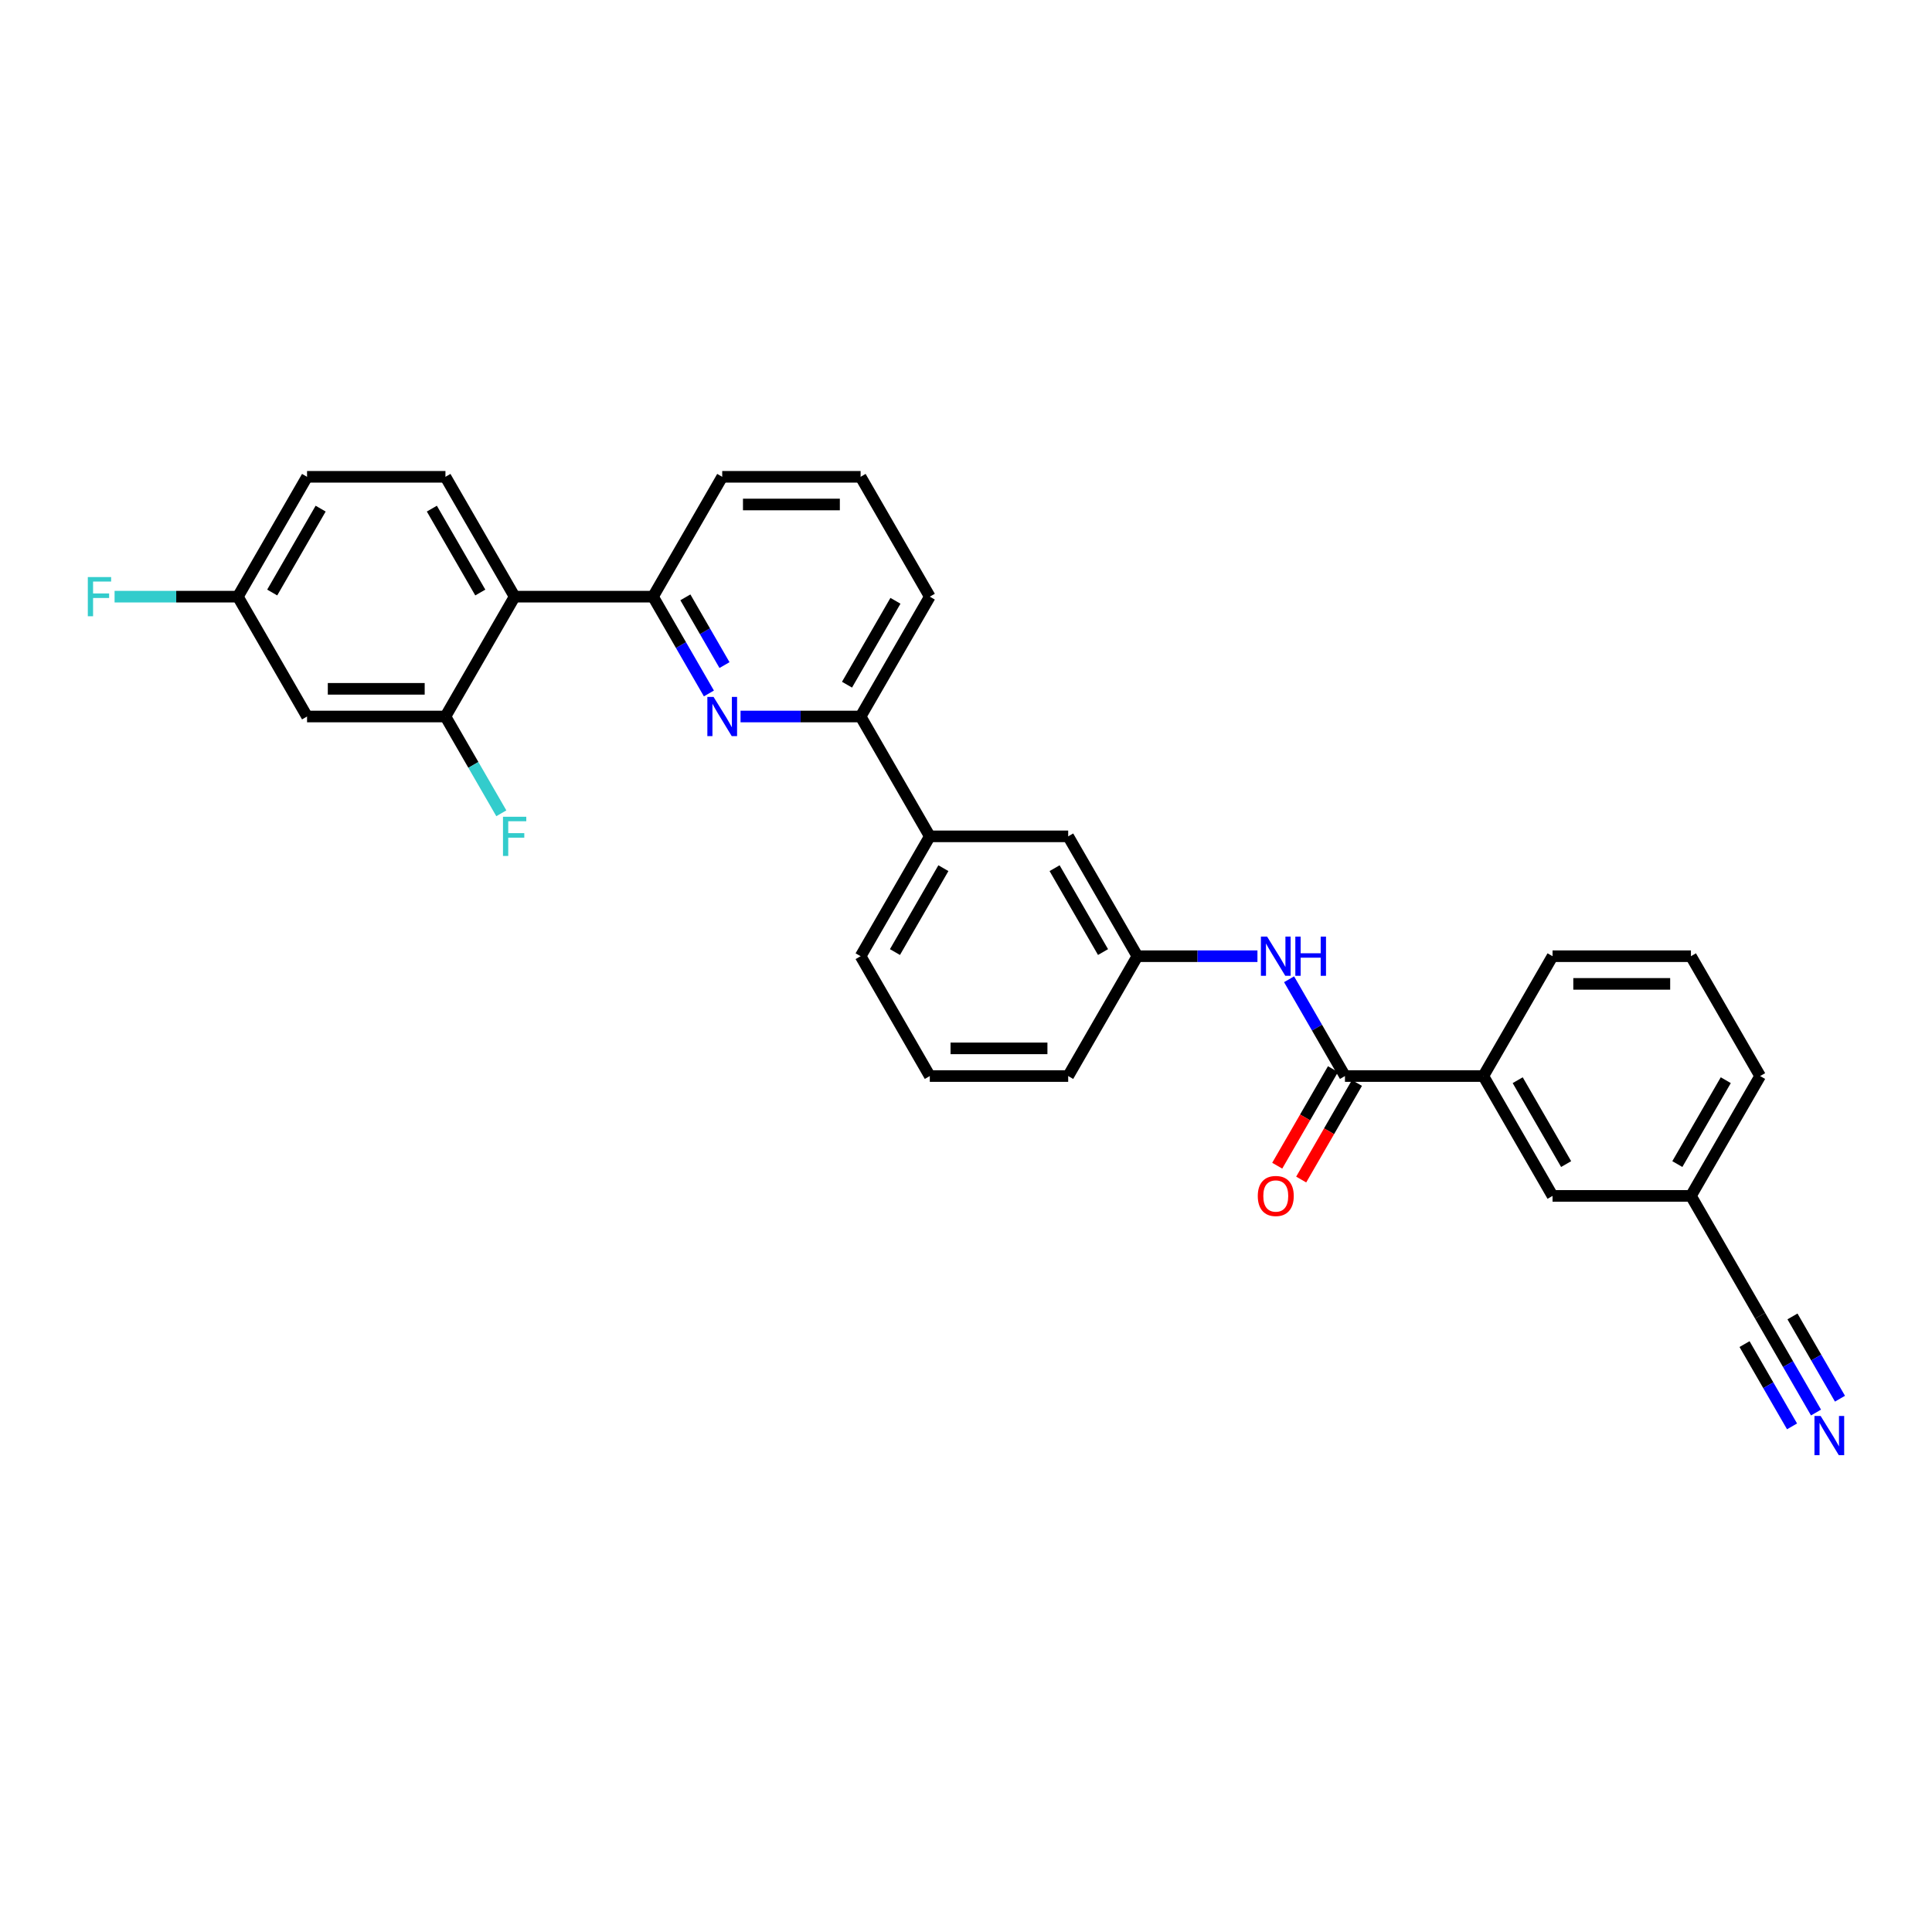 <?xml version='1.0' encoding='iso-8859-1'?>
<svg version='1.1' baseProfile='full'
              xmlns='http://www.w3.org/2000/svg'
                      xmlns:rdkit='http://www.rdkit.org/xml'
                      xmlns:xlink='http://www.w3.org/1999/xlink'
                  xml:space='preserve'
width='1000px' height='1000px' viewBox='0 0 1000 1000'>
<!-- END OF HEADER -->
<rect style='opacity:1.0;fill:#FFFFFF;stroke:none' width='1000' height='1000' x='0' y='0'> </rect>
<path class='bond-0' d='M 667.225,506.862 L 681.687,531.912' style='fill:none;fill-rule:evenodd;stroke:#0000FF;stroke-width:6px;stroke-linecap:butt;stroke-linejoin:miter;stroke-opacity:1' />
<path class='bond-0' d='M 681.687,531.912 L 696.15,556.961' style='fill:none;fill-rule:evenodd;stroke:#000000;stroke-width:6px;stroke-linecap:butt;stroke-linejoin:miter;stroke-opacity:1' />
<path class='bond-1' d='M 650.851,494.929 L 619.779,494.929' style='fill:none;fill-rule:evenodd;stroke:#0000FF;stroke-width:6px;stroke-linecap:butt;stroke-linejoin:miter;stroke-opacity:1' />
<path class='bond-1' d='M 619.779,494.929 L 588.706,494.929' style='fill:none;fill-rule:evenodd;stroke:#000000;stroke-width:6px;stroke-linecap:butt;stroke-linejoin:miter;stroke-opacity:1' />
<path class='bond-2' d='M 689.946,553.38 L 675.517,578.372' style='fill:none;fill-rule:evenodd;stroke:#000000;stroke-width:6px;stroke-linecap:butt;stroke-linejoin:miter;stroke-opacity:1' />
<path class='bond-2' d='M 675.517,578.372 L 661.088,603.365' style='fill:none;fill-rule:evenodd;stroke:#FF0000;stroke-width:6px;stroke-linecap:butt;stroke-linejoin:miter;stroke-opacity:1' />
<path class='bond-2' d='M 702.353,560.543 L 687.924,585.535' style='fill:none;fill-rule:evenodd;stroke:#000000;stroke-width:6px;stroke-linecap:butt;stroke-linejoin:miter;stroke-opacity:1' />
<path class='bond-2' d='M 687.924,585.535 L 673.494,610.528' style='fill:none;fill-rule:evenodd;stroke:#FF0000;stroke-width:6px;stroke-linecap:butt;stroke-linejoin:miter;stroke-opacity:1' />
<path class='bond-3' d='M 696.15,556.961 L 767.779,556.961' style='fill:none;fill-rule:evenodd;stroke:#000000;stroke-width:6px;stroke-linecap:butt;stroke-linejoin:miter;stroke-opacity:1' />
<path class='bond-4' d='M 481.262,308.83 L 445.447,370.863' style='fill:none;fill-rule:evenodd;stroke:#000000;stroke-width:6px;stroke-linecap:butt;stroke-linejoin:miter;stroke-opacity:1' />
<path class='bond-4' d='M 463.483,310.972 L 438.413,354.395' style='fill:none;fill-rule:evenodd;stroke:#000000;stroke-width:6px;stroke-linecap:butt;stroke-linejoin:miter;stroke-opacity:1' />
<path class='bond-5' d='M 481.262,308.83 L 445.447,246.797' style='fill:none;fill-rule:evenodd;stroke:#000000;stroke-width:6px;stroke-linecap:butt;stroke-linejoin:miter;stroke-opacity:1' />
<path class='bond-6' d='M 445.447,370.863 L 414.374,370.863' style='fill:none;fill-rule:evenodd;stroke:#000000;stroke-width:6px;stroke-linecap:butt;stroke-linejoin:miter;stroke-opacity:1' />
<path class='bond-6' d='M 414.374,370.863 L 383.301,370.863' style='fill:none;fill-rule:evenodd;stroke:#0000FF;stroke-width:6px;stroke-linecap:butt;stroke-linejoin:miter;stroke-opacity:1' />
<path class='bond-7' d='M 445.447,370.863 L 481.262,432.896' style='fill:none;fill-rule:evenodd;stroke:#000000;stroke-width:6px;stroke-linecap:butt;stroke-linejoin:miter;stroke-opacity:1' />
<path class='bond-8' d='M 366.928,358.93 L 352.466,333.88' style='fill:none;fill-rule:evenodd;stroke:#0000FF;stroke-width:6px;stroke-linecap:butt;stroke-linejoin:miter;stroke-opacity:1' />
<path class='bond-8' d='M 352.466,333.88 L 338.003,308.83' style='fill:none;fill-rule:evenodd;stroke:#000000;stroke-width:6px;stroke-linecap:butt;stroke-linejoin:miter;stroke-opacity:1' />
<path class='bond-8' d='M 374.996,344.252 L 364.872,326.717' style='fill:none;fill-rule:evenodd;stroke:#0000FF;stroke-width:6px;stroke-linecap:butt;stroke-linejoin:miter;stroke-opacity:1' />
<path class='bond-8' d='M 364.872,326.717 L 354.748,309.182' style='fill:none;fill-rule:evenodd;stroke:#000000;stroke-width:6px;stroke-linecap:butt;stroke-linejoin:miter;stroke-opacity:1' />
<path class='bond-9' d='M 338.003,308.83 L 373.818,246.797' style='fill:none;fill-rule:evenodd;stroke:#000000;stroke-width:6px;stroke-linecap:butt;stroke-linejoin:miter;stroke-opacity:1' />
<path class='bond-10' d='M 338.003,308.83 L 266.374,308.83' style='fill:none;fill-rule:evenodd;stroke:#000000;stroke-width:6px;stroke-linecap:butt;stroke-linejoin:miter;stroke-opacity:1' />
<path class='bond-11' d='M 373.818,246.797 L 445.447,246.797' style='fill:none;fill-rule:evenodd;stroke:#000000;stroke-width:6px;stroke-linecap:butt;stroke-linejoin:miter;stroke-opacity:1' />
<path class='bond-11' d='M 384.562,261.123 L 434.703,261.123' style='fill:none;fill-rule:evenodd;stroke:#000000;stroke-width:6px;stroke-linecap:butt;stroke-linejoin:miter;stroke-opacity:1' />
<path class='bond-12' d='M 266.374,308.83 L 230.559,246.797' style='fill:none;fill-rule:evenodd;stroke:#000000;stroke-width:6px;stroke-linecap:butt;stroke-linejoin:miter;stroke-opacity:1' />
<path class='bond-12' d='M 248.595,306.688 L 223.525,263.265' style='fill:none;fill-rule:evenodd;stroke:#000000;stroke-width:6px;stroke-linecap:butt;stroke-linejoin:miter;stroke-opacity:1' />
<path class='bond-13' d='M 266.374,308.83 L 230.559,370.863' style='fill:none;fill-rule:evenodd;stroke:#000000;stroke-width:6px;stroke-linecap:butt;stroke-linejoin:miter;stroke-opacity:1' />
<path class='bond-14' d='M 230.559,246.797 L 158.93,246.797' style='fill:none;fill-rule:evenodd;stroke:#000000;stroke-width:6px;stroke-linecap:butt;stroke-linejoin:miter;stroke-opacity:1' />
<path class='bond-15' d='M 158.93,246.797 L 123.115,308.83' style='fill:none;fill-rule:evenodd;stroke:#000000;stroke-width:6px;stroke-linecap:butt;stroke-linejoin:miter;stroke-opacity:1' />
<path class='bond-15' d='M 165.964,263.265 L 140.894,306.688' style='fill:none;fill-rule:evenodd;stroke:#000000;stroke-width:6px;stroke-linecap:butt;stroke-linejoin:miter;stroke-opacity:1' />
<path class='bond-16' d='M 123.115,308.83 L 158.93,370.863' style='fill:none;fill-rule:evenodd;stroke:#000000;stroke-width:6px;stroke-linecap:butt;stroke-linejoin:miter;stroke-opacity:1' />
<path class='bond-17' d='M 123.115,308.83 L 91.211,308.83' style='fill:none;fill-rule:evenodd;stroke:#000000;stroke-width:6px;stroke-linecap:butt;stroke-linejoin:miter;stroke-opacity:1' />
<path class='bond-17' d='M 91.211,308.83 L 59.308,308.83' style='fill:none;fill-rule:evenodd;stroke:#33CCCC;stroke-width:6px;stroke-linecap:butt;stroke-linejoin:miter;stroke-opacity:1' />
<path class='bond-18' d='M 158.93,370.863 L 230.559,370.863' style='fill:none;fill-rule:evenodd;stroke:#000000;stroke-width:6px;stroke-linecap:butt;stroke-linejoin:miter;stroke-opacity:1' />
<path class='bond-18' d='M 169.674,356.537 L 219.815,356.537' style='fill:none;fill-rule:evenodd;stroke:#000000;stroke-width:6px;stroke-linecap:butt;stroke-linejoin:miter;stroke-opacity:1' />
<path class='bond-19' d='M 230.559,370.863 L 245.022,395.913' style='fill:none;fill-rule:evenodd;stroke:#000000;stroke-width:6px;stroke-linecap:butt;stroke-linejoin:miter;stroke-opacity:1' />
<path class='bond-19' d='M 245.022,395.913 L 259.484,420.962' style='fill:none;fill-rule:evenodd;stroke:#33CCCC;stroke-width:6px;stroke-linecap:butt;stroke-linejoin:miter;stroke-opacity:1' />
<path class='bond-20' d='M 481.262,432.896 L 445.447,494.929' style='fill:none;fill-rule:evenodd;stroke:#000000;stroke-width:6px;stroke-linecap:butt;stroke-linejoin:miter;stroke-opacity:1' />
<path class='bond-20' d='M 488.296,449.364 L 463.226,492.787' style='fill:none;fill-rule:evenodd;stroke:#000000;stroke-width:6px;stroke-linecap:butt;stroke-linejoin:miter;stroke-opacity:1' />
<path class='bond-21' d='M 481.262,432.896 L 552.891,432.896' style='fill:none;fill-rule:evenodd;stroke:#000000;stroke-width:6px;stroke-linecap:butt;stroke-linejoin:miter;stroke-opacity:1' />
<path class='bond-22' d='M 445.447,494.929 L 481.262,556.961' style='fill:none;fill-rule:evenodd;stroke:#000000;stroke-width:6px;stroke-linecap:butt;stroke-linejoin:miter;stroke-opacity:1' />
<path class='bond-23' d='M 481.262,556.961 L 552.891,556.961' style='fill:none;fill-rule:evenodd;stroke:#000000;stroke-width:6px;stroke-linecap:butt;stroke-linejoin:miter;stroke-opacity:1' />
<path class='bond-23' d='M 492.006,542.636 L 542.147,542.636' style='fill:none;fill-rule:evenodd;stroke:#000000;stroke-width:6px;stroke-linecap:butt;stroke-linejoin:miter;stroke-opacity:1' />
<path class='bond-24' d='M 552.891,556.961 L 588.706,494.929' style='fill:none;fill-rule:evenodd;stroke:#000000;stroke-width:6px;stroke-linecap:butt;stroke-linejoin:miter;stroke-opacity:1' />
<path class='bond-25' d='M 588.706,494.929 L 552.891,432.896' style='fill:none;fill-rule:evenodd;stroke:#000000;stroke-width:6px;stroke-linecap:butt;stroke-linejoin:miter;stroke-opacity:1' />
<path class='bond-25' d='M 570.927,492.787 L 545.857,449.364' style='fill:none;fill-rule:evenodd;stroke:#000000;stroke-width:6px;stroke-linecap:butt;stroke-linejoin:miter;stroke-opacity:1' />
<path class='bond-26' d='M 767.779,556.961 L 803.594,618.994' style='fill:none;fill-rule:evenodd;stroke:#000000;stroke-width:6px;stroke-linecap:butt;stroke-linejoin:miter;stroke-opacity:1' />
<path class='bond-26' d='M 785.558,559.103 L 810.628,602.526' style='fill:none;fill-rule:evenodd;stroke:#000000;stroke-width:6px;stroke-linecap:butt;stroke-linejoin:miter;stroke-opacity:1' />
<path class='bond-27' d='M 767.779,556.961 L 803.594,494.929' style='fill:none;fill-rule:evenodd;stroke:#000000;stroke-width:6px;stroke-linecap:butt;stroke-linejoin:miter;stroke-opacity:1' />
<path class='bond-28' d='M 803.594,618.994 L 875.223,618.994' style='fill:none;fill-rule:evenodd;stroke:#000000;stroke-width:6px;stroke-linecap:butt;stroke-linejoin:miter;stroke-opacity:1' />
<path class='bond-29' d='M 803.594,494.929 L 875.223,494.929' style='fill:none;fill-rule:evenodd;stroke:#000000;stroke-width:6px;stroke-linecap:butt;stroke-linejoin:miter;stroke-opacity:1' />
<path class='bond-29' d='M 814.338,509.255 L 864.479,509.255' style='fill:none;fill-rule:evenodd;stroke:#000000;stroke-width:6px;stroke-linecap:butt;stroke-linejoin:miter;stroke-opacity:1' />
<path class='bond-30' d='M 875.223,618.994 L 911.038,556.961' style='fill:none;fill-rule:evenodd;stroke:#000000;stroke-width:6px;stroke-linecap:butt;stroke-linejoin:miter;stroke-opacity:1' />
<path class='bond-30' d='M 868.189,602.526 L 893.259,559.103' style='fill:none;fill-rule:evenodd;stroke:#000000;stroke-width:6px;stroke-linecap:butt;stroke-linejoin:miter;stroke-opacity:1' />
<path class='bond-31' d='M 875.223,618.994 L 911.038,681.027' style='fill:none;fill-rule:evenodd;stroke:#000000;stroke-width:6px;stroke-linecap:butt;stroke-linejoin:miter;stroke-opacity:1' />
<path class='bond-32' d='M 875.223,494.929 L 911.038,556.961' style='fill:none;fill-rule:evenodd;stroke:#000000;stroke-width:6px;stroke-linecap:butt;stroke-linejoin:miter;stroke-opacity:1' />
<path class='bond-33' d='M 911.038,681.027 L 925.5,706.077' style='fill:none;fill-rule:evenodd;stroke:#000000;stroke-width:6px;stroke-linecap:butt;stroke-linejoin:miter;stroke-opacity:1' />
<path class='bond-33' d='M 925.5,706.077 L 939.963,731.127' style='fill:none;fill-rule:evenodd;stroke:#0000FF;stroke-width:6px;stroke-linecap:butt;stroke-linejoin:miter;stroke-opacity:1' />
<path class='bond-33' d='M 902.97,695.705 L 915.263,716.997' style='fill:none;fill-rule:evenodd;stroke:#000000;stroke-width:6px;stroke-linecap:butt;stroke-linejoin:miter;stroke-opacity:1' />
<path class='bond-33' d='M 915.263,716.997 L 927.556,738.289' style='fill:none;fill-rule:evenodd;stroke:#0000FF;stroke-width:6px;stroke-linecap:butt;stroke-linejoin:miter;stroke-opacity:1' />
<path class='bond-33' d='M 927.783,681.379 L 940.076,702.671' style='fill:none;fill-rule:evenodd;stroke:#000000;stroke-width:6px;stroke-linecap:butt;stroke-linejoin:miter;stroke-opacity:1' />
<path class='bond-33' d='M 940.076,702.671 L 952.369,723.964' style='fill:none;fill-rule:evenodd;stroke:#0000FF;stroke-width:6px;stroke-linecap:butt;stroke-linejoin:miter;stroke-opacity:1' />
<path  class='atom-0' d='M 655.851 484.786
L 662.498 495.53
Q 663.157 496.59, 664.217 498.51
Q 665.278 500.43, 665.335 500.544
L 665.335 484.786
L 668.028 484.786
L 668.028 505.071
L 665.249 505.071
L 658.115 493.324
Q 657.284 491.949, 656.395 490.373
Q 655.536 488.797, 655.278 488.31
L 655.278 505.071
L 652.642 505.071
L 652.642 484.786
L 655.851 484.786
' fill='#0000FF'/>
<path  class='atom-0' d='M 670.464 484.786
L 673.214 484.786
L 673.214 493.41
L 683.586 493.41
L 683.586 484.786
L 686.337 484.786
L 686.337 505.071
L 683.586 505.071
L 683.586 495.702
L 673.214 495.702
L 673.214 505.071
L 670.464 505.071
L 670.464 484.786
' fill='#0000FF'/>
<path  class='atom-2' d='M 651.023 619.052
Q 651.023 614.181, 653.43 611.459
Q 655.837 608.737, 660.335 608.737
Q 664.833 608.737, 667.24 611.459
Q 669.647 614.181, 669.647 619.052
Q 669.647 623.98, 667.212 626.788
Q 664.776 629.567, 660.335 629.567
Q 655.865 629.567, 653.43 626.788
Q 651.023 624.008, 651.023 619.052
M 660.335 627.275
Q 663.429 627.275, 665.091 625.212
Q 666.782 623.12, 666.782 619.052
Q 666.782 615.069, 665.091 613.063
Q 663.429 611.029, 660.335 611.029
Q 657.241 611.029, 655.55 613.035
Q 653.888 615.04, 653.888 619.052
Q 653.888 623.149, 655.55 625.212
Q 657.241 627.275, 660.335 627.275
' fill='#FF0000'/>
<path  class='atom-5' d='M 369.334 360.72
L 375.981 371.465
Q 376.64 372.525, 377.7 374.444
Q 378.76 376.364, 378.817 376.479
L 378.817 360.72
L 381.511 360.72
L 381.511 381.006
L 378.732 381.006
L 371.597 369.258
Q 370.766 367.883, 369.878 366.307
Q 369.019 364.732, 368.761 364.244
L 368.761 381.006
L 366.125 381.006
L 366.125 360.72
L 369.334 360.72
' fill='#0000FF'/>
<path  class='atom-15' d='M 260.343 422.753
L 272.405 422.753
L 272.405 425.074
L 263.064 425.074
L 263.064 431.234
L 271.373 431.234
L 271.373 433.583
L 263.064 433.583
L 263.064 443.039
L 260.343 443.039
L 260.343 422.753
' fill='#33CCCC'/>
<path  class='atom-16' d='M 45.455 298.687
L 57.517 298.687
L 57.517 301.008
L 48.176 301.008
L 48.176 307.168
L 56.486 307.168
L 56.486 309.518
L 48.176 309.518
L 48.176 318.973
L 45.455 318.973
L 45.455 298.687
' fill='#33CCCC'/>
<path  class='atom-30' d='M 942.368 732.917
L 949.016 743.662
Q 949.675 744.722, 950.735 746.641
Q 951.795 748.561, 951.852 748.676
L 951.852 732.917
L 954.545 732.917
L 954.545 753.203
L 951.766 753.203
L 944.632 741.455
Q 943.801 740.08, 942.913 738.504
Q 942.053 736.928, 941.795 736.441
L 941.795 753.203
L 939.159 753.203
L 939.159 732.917
L 942.368 732.917
' fill='#0000FF'/>
</svg>
